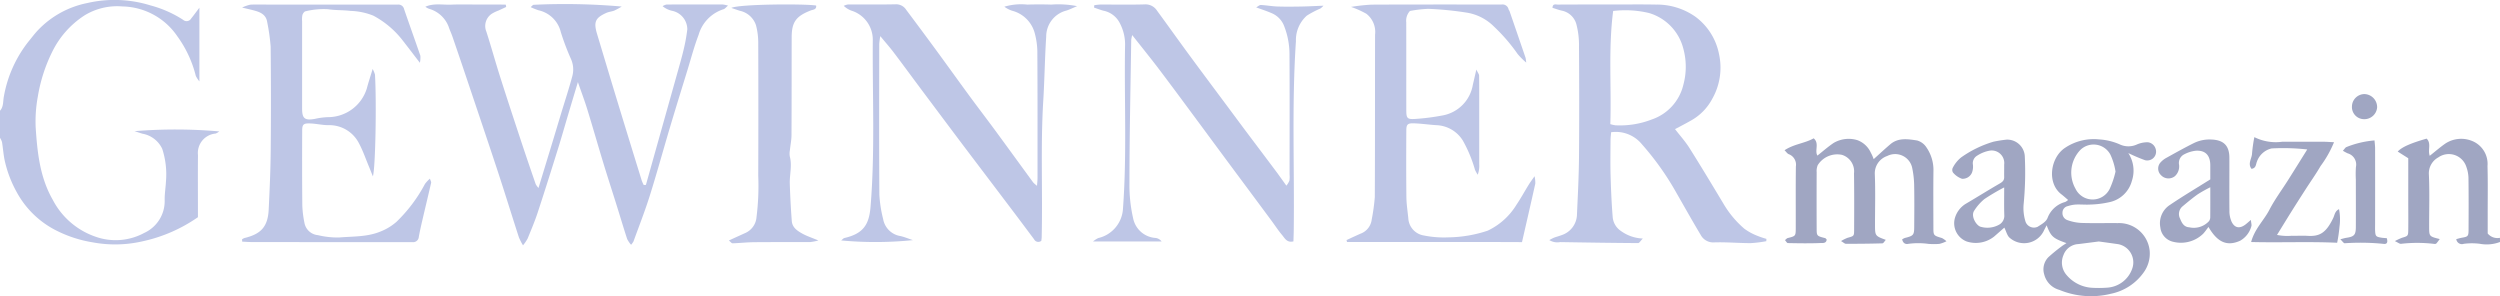 <svg xmlns="http://www.w3.org/2000/svg" width="332.134" height="39.362" viewBox="0 0 332.134 39.362">
    <defs>
        <style>
            .prefix__cls-1{fill:#bec6e6}.prefix__cls-2{fill:#a0a6c2}
        </style>
    </defs>
    <g id="prefix___2" data-name="2" transform="translate(499 -37.846)">
        <path id="prefix__Path_496" d="M-499 52.558c.5-.539.384-1.271.516-1.9a16.326 16.326 0 0 1 3.256-7.276c.437-.528.843-1.087 1.32-1.576a12.347 12.347 0 0 1 6.508-3.556 16.086 16.086 0 0 1 8.391.314 15.168 15.168 0 0 1 4.333 1.913.7.7 0 0 0 1.076-.177c.332-.408.64-.836 1.091-1.429v9.789a3.742 3.742 0 0 1-.476-.728 15.2 15.2 0 0 0-2.47-5.287 9.039 9.039 0 0 0-7.315-3.945 8.3 8.3 0 0 0-4.99 1.185 12.091 12.091 0 0 0-4.317 4.875 20.993 20.993 0 0 0-1.9 5.93 18.178 18.178 0 0 0-.283 4.094c.219 3.32.56 6.637 2.275 9.617a10.106 10.106 0 0 0 5.653 4.883 7.967 7.967 0 0 0 6.49-.492 4.644 4.644 0 0 0 2.721-4.287c-.024-.86.132-1.737.172-2.583a10.949 10.949 0 0 0-.5-4.309 3.6 3.6 0 0 0-2.632-2.005c-.282-.085-.561-.18-1.046-.336a66.964 66.964 0 0 1 11.261.033 2.157 2.157 0 0 1-.475.283 2.585 2.585 0 0 0-2.357 2.862c-.024 2.306-.006 4.613-.006 6.919V66.7a20.412 20.412 0 0 1-7.413 3.217 16.221 16.221 0 0 1-6.536.131 16.573 16.573 0 0 1-5.156-1.726 12.262 12.262 0 0 1-4.983-4.971 15.623 15.623 0 0 1-1.529-3.94c-.216-.878-.264-1.8-.412-2.692a2.246 2.246 0 0 0-.268-.562z" class="prefix__cls-1" data-name="Path 496"/>
        <path id="prefix__Path_497" d="M664.5 118.117a4.985 4.985 0 0 1-2.708.235 8.5 8.5 0 0 0-2.1.008.754.754 0 0 1-1-.624c.251-.064.483-.141.721-.182.833-.142.906-.191.91-1.055.012-2.306.019-4.612-.012-6.917a4.716 4.716 0 0 0-.29-1.47 2.442 2.442 0 0 0-3.727-1.227 2.409 2.409 0 0 0-1.242 2.27c.107 2.3.03 4.61.034 6.916 0 1.309.007 1.309 1.41 1.656-.172.227-.3.422-.458.591a.336.336 0 0 1-.261.055 18.732 18.732 0 0 0-4.431-.012c-.189.015-.393-.167-.814-.362a8.041 8.041 0 0 1 .95-.441c.768-.225.82-.24.83-1.006.019-1.383 0-2.767 0-4.15v-5.411l-1.4-.886c.527-.588 1.711-1.11 3.841-1.721.657.636.123 1.5.414 2.283.706-.558 1.371-1.14 2.093-1.641a3.838 3.838 0 0 1 3.573-.314 3.285 3.285 0 0 1 2.007 3.313c.06 2.166.023 4.334.026 6.5v2.465a1.674 1.674 0 0 0 1.627.571z" class="prefix__cls-2" data-name="Path 497" transform="translate(-831.366 -48.122)"/>
        <path id="prefix__Path_498" d="M-265.524 63.8l4.167-14.837c.294-1.05.6-2.1.85-3.159a22.619 22.619 0 0 0 .482-2.676 2.525 2.525 0 0 0-2.018-2.457 2.973 2.973 0 0 1-1.264-.615 1.553 1.553 0 0 1 .526-.219c2.49-.015 4.981-.013 7.472-.006a4.276 4.276 0 0 1 .694.151c-.282.234-.415.428-.59.476a5.019 5.019 0 0 0-3.316 3.4c-.585 1.524-1 3.115-1.481 4.679-.775 2.52-1.556 5.038-2.31 7.565-.91 3.051-1.751 6.124-2.706 9.161-.642 2.041-1.429 4.036-2.158 6.05a2.618 2.618 0 0 1-.318.442 3.608 3.608 0 0 1-.523-.771c-.493-1.515-.947-3.041-1.423-4.562-.57-1.823-1.164-3.638-1.72-5.465-.729-2.393-1.415-4.8-2.151-7.19-.346-1.124-.764-2.227-1.249-3.627-.474 1.58-.866 2.882-1.254 4.185-.467 1.569-.912 3.145-1.4 4.708-.881 2.823-1.767 5.646-2.693 8.455-.385 1.167-.867 2.3-1.332 3.441a5.868 5.868 0 0 1-.614.9 8.185 8.185 0 0 1-.547-1.065c-.951-2.944-1.861-5.9-2.829-8.839-1.4-4.238-2.83-8.465-4.252-12.695q-.868-2.583-1.756-5.159c-.148-.43-.351-.842-.491-1.274a3.914 3.914 0 0 0-2.521-2.368 1.627 1.627 0 0 1-.575-.3c1.123-.5 2.3-.23 3.435-.277 1.243-.051 2.49-.015 3.735-.012 1.172 0 2.345-.016 3.516.014l.049.305c-.339.158-.678.318-1.017.475a4.979 4.979 0 0 0-.847.4 1.948 1.948 0 0 0-.767 2.407c.641 1.991 1.194 4.009 1.827 6 .895 2.818 1.821 5.626 2.749 8.433.643 1.946 1.309 3.884 1.976 5.822a2.533 2.533 0 0 0 .372.513c.626-2.053 1.221-4 1.812-5.943.4-1.306.788-2.614 1.184-3.921.5-1.653 1.045-3.3 1.491-4.964a3.408 3.408 0 0 0-.162-2.287 33.059 33.059 0 0 1-1.356-3.578 3.907 3.907 0 0 0-2.952-2.912 8.916 8.916 0 0 1-1.057-.423c.2-.165.29-.3.389-.307a86.411 86.411 0 0 1 11.709.23 9.54 9.54 0 0 1-.984.536c-.335.132-.714.156-1.041.3-1.5.668-1.73 1.216-1.244 2.83.84 2.787 1.67 5.577 2.519 8.362q1.692 5.549 3.409 11.09a5.238 5.238 0 0 0 .265.593z" class="prefix__cls-1" data-name="Path 498" transform="translate(-147.664 -1.389)"/>
        <path id="prefix__Path_499" d="M273.505 71.422a16.056 16.056 0 0 1-2.078.26c-1.606 0-3.213-.15-4.816-.1a1.887 1.887 0 0 1-1.822-.986c-1.079-1.8-2.108-3.639-3.156-5.462a37.143 37.143 0 0 0-4.657-6.585 4.47 4.47 0 0 0-4.089-1.6c-.027.338-.077.691-.079 1.044-.009 1.568-.037 3.136.006 4.7.051 1.831.131 3.662.276 5.487a2.467 2.467 0 0 0 1.032 1.84 5.3 5.3 0 0 0 2.978 1.05c-.305.305-.467.608-.626.606-3.45-.022-6.9-.074-10.35-.133a2.026 2.026 0 0 1-1.447-.264 6 6 0 0 1 .6-.315c.341-.128.7-.217 1.036-.347a2.956 2.956 0 0 0 2.037-2.8c.115-2.52.246-5.041.268-7.563.043-4.888.03-9.776 0-14.664a10.957 10.957 0 0 0-.313-2.846 2.522 2.522 0 0 0-1.928-1.94c-.44-.093-.864-.256-1.281-.383.022-.6.442-.43.717-.431 2.49-.015 4.98-.013 7.47-.013 1.844 0 3.689-.023 5.533.012a8.907 8.907 0 0 1 5.272 1.619 8.1 8.1 0 0 1 3.134 4.97 8.374 8.374 0 0 1-.907 5.943 7.088 7.088 0 0 1-2.866 2.9c-.664.381-1.348.727-2.073 1.116.642.832 1.345 1.609 1.9 2.482 1.534 2.434 3.016 4.9 4.5 7.368a13.15 13.15 0 0 0 2.8 3.374 7.473 7.473 0 0 0 1.67.921 11.711 11.711 0 0 0 1.273.434c-.011.099-.013.202-.014.306zm-20.726-15.548a4.255 4.255 0 0 0 .673.153 11.651 11.651 0 0 0 4.831-.772 6.441 6.441 0 0 0 4.213-4.665 9.089 9.089 0 0 0-.017-4.742 6.641 6.641 0 0 0-4.549-4.734 13.533 13.533 0 0 0-4.774-.275c-.656 5.048-.216 10.014-.377 15.035z" class="prefix__cls-1" data-name="Path 499" transform="translate(-537.842 -1.535)"/>
        <path id="prefix__Path_500" d="M-69.2 64.031c.029-.423.067-.726.067-1.029 0-5.624.013-11.249-.024-16.873a9.947 9.947 0 0 0-.395-2.55 4.2 4.2 0 0 0-2.928-2.8 3.547 3.547 0 0 1-1.059-.542 7.766 7.766 0 0 1 3.05-.28c1.059-.035 2.122-.034 3.18 0a12.7 12.7 0 0 1 3.436.208c-.682.281-1.059.482-1.461.594a3.561 3.561 0 0 0-2.646 3.462c-.183 2.834-.219 5.689-.391 8.52-.366 6.028-.068 12.05-.208 18.072 0 .179-.033.356-.05.526a.63.63 0 0 1-.964-.21c-.849-1.13-1.691-2.265-2.543-3.392Q-75.067 63.86-78 59.991q-.951-1.256-1.9-2.517-2.38-3.174-4.757-6.351c-1.2-1.609-2.385-3.231-3.6-4.832-.508-.671-1.068-1.3-1.763-2.146a9.48 9.48 0 0 0-.141 1.027c-.006 6.685-.029 13.37.017 20.054a16.72 16.72 0 0 0 .5 3.218 2.772 2.772 0 0 0 2.3 2.264c.51.115 1 .322 1.658.54a49.021 49.021 0 0 1-9.531.041c.186-.145.293-.292.427-.323 2.538-.582 3.279-1.812 3.471-4.124.613-7.394.243-14.81.3-22.217a4.043 4.043 0 0 0-2.644-3.8 2.977 2.977 0 0 1-1.213-.7 1.877 1.877 0 0 1 .547-.183c2.121-.012 4.242.024 6.361-.025a1.574 1.574 0 0 1 1.388.734q2.016 2.681 4 5.387c1.456 1.986 2.889 3.99 4.347 5.975 1.162 1.582 2.356 3.139 3.519 4.72 1.674 2.277 3.33 4.566 5 6.845a3.847 3.847 0 0 0 .514.453z" class="prefix__cls-1" data-name="Path 500" transform="translate(-292.028 -1.5)"/>
        <path id="prefix__Path_501" d="M-382.822 71.2a1.361 1.361 0 0 1 .32-.177c2.214-.526 3.108-1.523 3.22-3.769.13-2.611.244-5.224.268-7.838q.065-6.917-.008-13.834a26.179 26.179 0 0 0-.455-3.227c-.128-.924-.786-1.287-1.57-1.513-.477-.138-.964-.239-1.765-.435a5.066 5.066 0 0 1 1.085-.384c.736-.04 1.475-.014 2.213-.014h17.431a.774.774 0 0 1 .793.614c.709 2.067 1.451 4.123 2.162 6.19a3.406 3.406 0 0 1-.067.93c-.923-1.2-1.653-2.164-2.4-3.115a12.155 12.155 0 0 0-3.778-3.143 8.8 8.8 0 0 0-3.045-.635c-.992-.126-1.993-.065-3-.225a10.236 10.236 0 0 0-2.975.278c-.163.024-.353.3-.41.495a3.018 3.018 0 0 0-.038.824v11.621c0 1.319.364 1.59 1.7 1.352a9.24 9.24 0 0 1 1.75-.229 5.4 5.4 0 0 0 5.147-3.813c.2-.764.451-1.515.774-2.585a3.688 3.688 0 0 1 .309.74c.218 3.58.07 12.435-.279 13.521-.216-.536-.369-.929-.532-1.318-.419-1-.771-2.042-1.28-3a4.417 4.417 0 0 0-4.125-2.48c-.815-.006-1.627-.209-2.443-.231-.84-.023-1.008.145-1.011.931-.013 3.32-.017 6.641.016 9.961a14.086 14.086 0 0 0 .28 2.3 2 2 0 0 0 1.791 1.65 11.076 11.076 0 0 0 2.844.309c1.8-.153 3.649-.06 5.39-.758a7.186 7.186 0 0 0 2.213-1.328 20 20 0 0 0 3.781-5.031 4.691 4.691 0 0 1 .656-.7c.092.3.187.437.161.549-.386 1.681-.791 3.357-1.182 5.037-.165.707-.323 1.416-.454 2.13a.755.755 0 0 1-.838.722c-.277-.005-.553 0-.83 0q-10.238 0-20.475-.011c-.441 0-.882-.035-1.323-.055z" class="prefix__cls-1" data-name="Path 501" transform="translate(-84.022 -1.556)"/>
        <path id="prefix__Path_502" d="M147.335 71.3c.61-.278 1.219-.558 1.831-.832a2.291 2.291 0 0 0 1.517-1.9 26.7 26.7 0 0 0 .409-2.964c.038-7.195.017-14.389.035-21.584a3.058 3.058 0 0 0-1.161-2.782 12.456 12.456 0 0 0-2.033-.909 25.163 25.163 0 0 1 2.706-.3c5.488-.029 10.977-.016 16.465-.017.276 0 .554.013.83 0a.821.821 0 0 1 .93.642c.025.086.1.157.13.243q1.069 3.1 2.129 6.2a5.085 5.085 0 0 1 .085.628 9.6 9.6 0 0 1-1.135-1.13 23.2 23.2 0 0 0-3.135-3.639 6.563 6.563 0 0 0-3.71-1.877 43.392 43.392 0 0 0-5.023-.492 16.377 16.377 0 0 0-2.444.282 1.914 1.914 0 0 0-.492 1.506c.01 3.874 0 7.748.007 11.622 0 1.16.11 1.293 1.288 1.21a29.706 29.706 0 0 0 3.51-.454 4.971 4.971 0 0 0 4.047-4.1c.139-.57.264-1.143.461-2 .2.428.367.621.369.816.022 1.568.014 3.136.015 4.7v7.056a3.444 3.444 0 0 1-.2 1.4 4.658 4.658 0 0 1-.363-.649 17.813 17.813 0 0 0-1.617-3.892 4.321 4.321 0 0 0-3.515-2.043c-1-.061-2-.215-3-.245-.822-.025-.989.152-.993.952-.015 2.952-.024 5.9.011 8.855.012.953.167 1.905.258 2.858a2.446 2.446 0 0 0 2.057 2.235 13.546 13.546 0 0 0 3.266.251 17.172 17.172 0 0 0 5.221-.891 8.982 8.982 0 0 0 3.821-3.441c.588-.87 1.092-1.8 1.644-2.69.187-.3.4-.587.759-1.1a3.977 3.977 0 0 1 .1.98c-.58 2.609-1.182 5.212-1.768 7.773-3.947-.022-7.8-.012-11.646-.015h-11.6z" class="prefix__cls-1" data-name="Path 502" transform="translate(-467.444 -1.566)"/>
        <path id="prefix__Path_503" d="M25.814 40.064a6.454 6.454 0 0 1 .773-.093c1.982-.007 3.966.037 5.947-.022a1.808 1.808 0 0 1 1.621.837c1.458 1.983 2.882 3.989 4.34 5.971 1.782 2.422 3.586 4.828 5.381 7.242.669.9 1.335 1.8 2.008 2.7 1.34 1.786 2.686 3.566 4.023 5.353.462.618.905 1.25 1.431 1.979a2.721 2.721 0 0 0 .4-.656 3.5 3.5 0 0 0 .023-.826c0-5.348.022-10.7-.012-16.044a10.234 10.234 0 0 0-.677-3.59 3.024 3.024 0 0 0-1.727-1.815c-.622-.272-1.272-.477-2.02-.753.251-.136.439-.326.617-.318.723.035 1.443.172 2.166.2 1.059.037 2.121.024 3.181.006.94-.016 1.879-.069 2.975-.111a2.6 2.6 0 0 1-.407.374 12.393 12.393 0 0 0-1.8.944 4.344 4.344 0 0 0-1.451 3.4c-.562 8.367-.185 16.746-.29 25.12-.006.494-.028.989-.042 1.472-.879.212-1.154-.431-1.512-.853-.5-.588-.92-1.244-1.381-1.866q-2.4-3.24-4.809-6.476-2.2-2.963-4.386-5.929c-1.863-2.512-3.714-5.033-5.6-7.528-1.174-1.553-2.4-3.066-3.73-4.756a4.474 4.474 0 0 0-.131.634c-.095 6.34-.233 12.691-.236 19.04a19.7 19.7 0 0 0 .505 4.738 3.258 3.258 0 0 0 2.98 2.542 1.175 1.175 0 0 1 .787.467h-9.113a3.266 3.266 0 0 1 .691-.452 4.249 4.249 0 0 0 3.293-3.964c.535-7.263.143-14.535.277-21.8a6.028 6.028 0 0 0-.685-2.759 3.108 3.108 0 0 0-2.188-1.684c-.423-.112-.833-.273-1.249-.413z" class="prefix__cls-1" data-name="Path 503" transform="translate(-379.437 -1.52)"/>
        <path id="prefix__Path_504" d="M461.488 106.49a4.279 4.279 0 0 1 .475 3.7 3.929 3.929 0 0 1-3.061 2.839 12.893 12.893 0 0 1-2.438.3c-.642.043-1.291-.029-1.935 0a4.4 4.4 0 0 0-1.063.205.885.885 0 0 0-.723.887.972.972 0 0 0 .645.973 6.3 6.3 0 0 0 1.861.379c1.612.052 3.226.008 4.84.023a4.084 4.084 0 0 1 4.238 3.67 4.255 4.255 0 0 1-.776 2.853 7.057 7.057 0 0 1-4.361 2.86 10.954 10.954 0 0 1-6.857-.511 2.842 2.842 0 0 1-2.015-2.053 2.3 2.3 0 0 1 .555-2.293 21.847 21.847 0 0 1 1.7-1.394c.207-.164.439-.3.7-.472-1.8-.641-2.054-.864-2.634-2.371-.151.3-.274.52-.383.751a2.909 2.909 0 0 1-4.516.919c-.346-.28-.459-.846-.721-1.362-.431.378-.892.785-1.356 1.188a3.913 3.913 0 0 1-3.655.652 2.591 2.591 0 0 1-1.545-3.15 3.292 3.292 0 0 1 1.377-1.82c1.536-.9 3.042-1.846 4.582-2.736.358-.207.584-.411.576-.836-.009-.553.005-1.106 0-1.66a1.669 1.669 0 0 0-1.982-1.851 4.483 4.483 0 0 0-1.61.656 1.162 1.162 0 0 0-.564 1.175 2.266 2.266 0 0 1-.121 1.075 1.344 1.344 0 0 1-1.326.82 2.709 2.709 0 0 1-1.2-.835.658.658 0 0 1-.025-.63 4.291 4.291 0 0 1 1.1-1.365 14.524 14.524 0 0 1 4.3-2.094 16.86 16.86 0 0 1 1.747-.276A2.334 2.334 0 0 1 447.74 107a43.582 43.582 0 0 1-.162 6.33 6 6 0 0 0 .263 2.293 1.188 1.188 0 0 0 1.6.664c.485-.316 1.117-.644 1.322-1.181a3.459 3.459 0 0 1 2.342-2.118 1.934 1.934 0 0 0 .388-.266c-.319-.269-.6-.529-.908-.764-1.949-1.508-1.445-4.89.513-6.171a6.852 6.852 0 0 1 4.507-1.111 7.913 7.913 0 0 1 2.777.675 2.694 2.694 0 0 0 2.258-.007 3.524 3.524 0 0 1 1.447-.289 1.233 1.233 0 0 1 1.056.956 1.172 1.172 0 0 1-.43 1.229 1.2 1.2 0 0 1-.993.2 22.068 22.068 0 0 1-2.232-.95zm-3.918 11.746c-.908.115-1.81.234-2.713.345a2.214 2.214 0 0 0-1.977 1.454 2.516 2.516 0 0 0 .444 2.7 4.779 4.779 0 0 0 3.205 1.643 14.952 14.952 0 0 0 2.208-.011 3.76 3.76 0 0 0 3.276-2.533 2.462 2.462 0 0 0-1.855-3.238c-.858-.125-1.711-.238-2.587-.36zm2.221-9.284a8.205 8.205 0 0 0-.692-2.275 2.524 2.524 0 0 0-3.971-.612 4.353 4.353 0 0 0-.656 5.16 2.526 2.526 0 0 0 4.6-.1 11.639 11.639 0 0 0 .719-2.172zM445 111.051a27.912 27.912 0 0 0-2.635 1.556 6.51 6.51 0 0 0-1.343 1.526c-.515.736.3 2.054.9 2.162a3.183 3.183 0 0 0 2.4-.289 1.337 1.337 0 0 0 .693-1.248c-.041-1.144-.015-2.291-.015-3.707z" class="prefix__cls-2" data-name="Path 504" transform="translate(-677.736 -48.309)"/>
        <path id="prefix__Path_505" d="M-148.815 40.443c.971-.516 9.791-.568 11.264-.317.079.554-.436.542-.71.648-1.954.759-2.536 1.534-2.541 3.557-.01 4.33 0 8.661-.024 12.991 0 .677-.148 1.352-.213 2.03a2.394 2.394 0 0 0-.012.825c.33 1.221-.042 2.432 0 3.644q.077 2.467.263 4.929c.065.881.763 1.324 1.446 1.7.575.313 1.209.518 2.093.885a7.076 7.076 0 0 1-1.078.212c-2.487.014-4.975-.006-7.462.019-.957.009-1.913.118-2.871.147-.126 0-.258-.193-.484-.375.8-.367 1.5-.687 2.195-1a2.517 2.517 0 0 0 1.478-2.125 33.2 33.2 0 0 0 .227-5.487q.031-8.845 0-17.689a9.024 9.024 0 0 0-.3-2.295 2.885 2.885 0 0 0-2.156-1.922c-.371-.12-.743-.251-1.115-.377z" class="prefix__cls-1" data-name="Path 505" transform="translate(-253.021 -1.543)"/>
        <path id="prefix__Path_506" d="M369.441 107.006c.727-.652 1.454-1.331 2.21-1.975 1.069-.911 2.355-.689 3.563-.506a2.2 2.2 0 0 1 1.271.967 5.266 5.266 0 0 1 .9 2.979c-.032 2.536-.014 5.072-.009 7.608 0 1.079.012 1.072 1.146 1.412a2.871 2.871 0 0 1 .591.422 4.271 4.271 0 0 1-.933.349 8.906 8.906 0 0 1-1.466 0 9.87 9.87 0 0 0-2.7 0c-.387.079-.692-.136-.787-.6a1.9 1.9 0 0 1 .365-.188c1.121-.279 1.228-.38 1.236-1.436.013-1.891.03-3.782-.009-5.671a12.15 12.15 0 0 0-.283-2.309 2.319 2.319 0 0 0-3.3-1.47 2.431 2.431 0 0 0-1.642 2.434c.09 2.21.026 4.426.026 6.639 0 1.541 0 1.541 1.435 2.068-.173.184-.311.458-.456.463-1.616.048-3.232.061-4.849.059-.153 0-.306-.167-.643-.363a5.549 5.549 0 0 1 .866-.432c.813-.224.869-.226.872-.96.013-2.536.022-5.073-.015-7.608a2.29 2.29 0 0 0-1.6-2.453 3.056 3.056 0 0 0-3.22 1.369 2.058 2.058 0 0 0-.142.933q-.016 3.735 0 7.47c0 1.008.018 1.006 1.131 1.291.073.019.126.114.2.19-.043.55-.593.451-.837.462-1.439.06-2.882.033-4.324.006-.117 0-.229-.231-.381-.394.164-.128.251-.245.361-.273 1.057-.263 1.07-.259 1.073-1.351.007-2.721-.018-5.441.016-8.162a1.488 1.488 0 0 0-.955-1.634c-.184-.073-.312-.287-.551-.519 1.25-.834 2.676-.91 3.867-1.583.794.654.1 1.611.5 2.293.715-.563 1.4-1.172 2.154-1.679a3.945 3.945 0 0 1 3.164-.369 3.153 3.153 0 0 1 1.769 1.646 5.2 5.2 0 0 1 .386.875z" class="prefix__cls-2" data-name="Path 506" transform="translate(-619.518 -48.016)"/>
        <path id="prefix__Path_507" d="M543.62 116.431c-.259.331-.464.643-.717.909a4.238 4.238 0 0 1-3.954 1.066 2.193 2.193 0 0 1-1.727-1.917 2.892 2.892 0 0 1 1.278-2.989c1.7-1.155 3.469-2.2 5.358-3.39v-1.893c-.011-1.3-.646-1.993-1.921-1.914a4.261 4.261 0 0 0-1.671.551 1.282 1.282 0 0 0-.555 1.319 1.756 1.756 0 0 1-.545 1.5 1.357 1.357 0 0 1-1.852-.12 1.215 1.215 0 0 1-.03-1.735 2.9 2.9 0 0 1 .761-.582c1.2-.665 2.4-1.337 3.63-1.949a4.725 4.725 0 0 1 2.261-.475c1.663.044 2.451.778 2.458 2.418.01 2.35-.019 4.7.006 7.049a3.509 3.509 0 0 0 .289 1.455c.423.871 1.116.956 1.9.326.17-.136.331-.283.662-.568.033.424.136.69.054.874a3.151 3.151 0 0 1-1.483 1.895c-1.7.762-2.991.264-4.202-1.83zm.239-5.275a18.6 18.6 0 0 0-1.667.934c-.7.5-1.367 1.056-2.029 1.611a1.328 1.328 0 0 0-.315 1.63c.219.55.5 1.107 1.222 1.146a2.736 2.736 0 0 0 2.62-.824.9.9 0 0 0 .162-.506c.013-1.274.007-2.547.007-3.991z" class="prefix__cls-2" data-name="Path 507" transform="translate(-749.213 -48.432)"/>
        <path id="prefix__Path_508" d="M581.078 117.61c.474-1.766 1.706-2.884 2.427-4.28.711-1.376 1.651-2.633 2.482-3.949.855-1.353 1.7-2.713 2.546-4.069a28.535 28.535 0 0 0-4.729-.136 2.713 2.713 0 0 0-1.961 1.769c-.147.36-.1.849-.71.943-.549-.693.049-1.375.068-2.049a19.139 19.139 0 0 1 .308-2.164 6.333 6.333 0 0 0 3.707.611c1.8.005 3.6-.006 5.393 0 .445 0 .89.038 1.482.065a14.683 14.683 0 0 1-1.793 3.176c-.593 1.029-1.287 2-1.93 3s-1.285 2-1.918 3.011-1.249 2.021-1.932 3.129a7.01 7.01 0 0 0 1.964.111c.691.022 1.385-.033 2.074.011 1.594.1 2.464-.345 3.435-2.38.191-.4.211-.9.765-1.166a7.112 7.112 0 0 1 .064 2.325 19.4 19.4 0 0 1-.312 2.14c-3.771-.175-7.513 0-11.43-.098z" class="prefix__cls-2" data-name="Path 508" transform="translate(-781.008 -47.61)"/>
        <path id="prefix__Path_509" d="M624.725 106.619c.222-.242.314-.422.457-.486a12.83 12.83 0 0 1 3.743-.888c.027.345.079.7.079 1.052q.009 5.038 0 10.076c0 .276-.011.553 0 .828.038.771.106.847.852.968.219.035.443.041.7.064.141.472.089.828-.43.756a30.516 30.516 0 0 0-5.163-.083c-.143 0-.294-.258-.581-.529.4-.1.6-.164.8-.194 1.027-.151 1.256-.378 1.263-1.4.013-2.117 0-4.233 0-6.35a14.152 14.152 0 0 1 .011-1.655 1.546 1.546 0 0 0-1.1-1.817 7.334 7.334 0 0 1-.631-.342z" class="prefix__cls-2" data-name="Path 509" transform="translate(-812.463 -48.744)"/>
        <path id="prefix__Path_510" d="M633.284 84.787a1.7 1.7 0 0 1-1.759 1.546 1.609 1.609 0 0 1-1.585-1.688A1.675 1.675 0 0 1 631.6 83a1.736 1.736 0 0 1 1.684 1.787z" class="prefix__cls-2" data-name="Path 510" transform="translate(-816.475 -32.655)"/>
    </g>
</svg>
